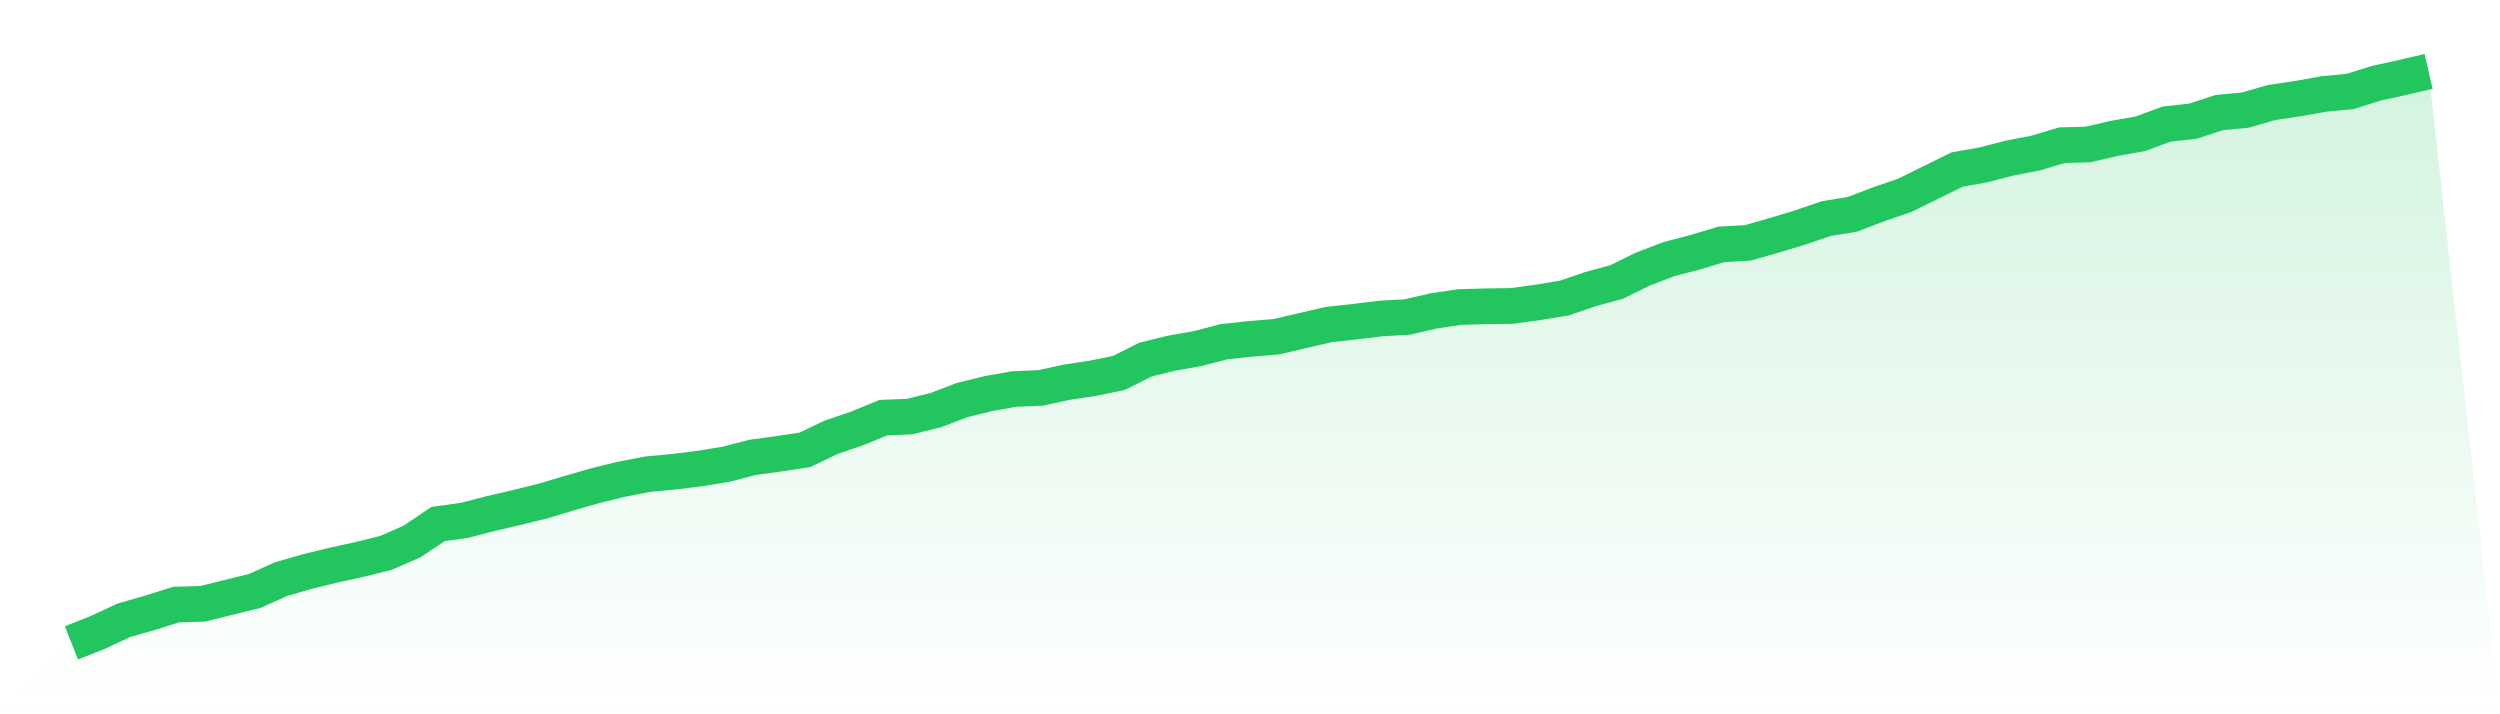 <svg viewBox="0 0 140 40" xmlns="http://www.w3.org/2000/svg">
<defs>
<linearGradient id="gradient" x1="0" x2="0" y1="0" y2="1">
<stop offset="0%" stop-color="#22c55e" stop-opacity="0.2"/>
<stop offset="100%" stop-color="#22c55e" stop-opacity="0"/>
</linearGradient>
</defs>
<path d="M4,36 L4,36 L5.467,35.419 L6.933,34.737 L8.4,34.316 L9.867,33.855 L11.333,33.815 L12.8,33.454 L14.267,33.093 L15.733,32.431 L17.2,32.01 L18.667,31.649 L20.133,31.328 L21.6,30.967 L23.067,30.326 L24.533,29.343 L26,29.143 L27.467,28.762 L28.933,28.421 L30.4,28.06 L31.867,27.619 L33.333,27.198 L34.8,26.837 L36.267,26.556 L37.733,26.416 L39.2,26.236 L40.667,25.995 L42.133,25.614 L43.6,25.414 L45.067,25.193 L46.533,24.491 L48,23.99 L49.467,23.388 L50.933,23.328 L52.4,22.967 L53.867,22.406 L55.333,22.045 L56.8,21.784 L58.267,21.724 L59.733,21.404 L61.2,21.183 L62.667,20.882 L64.133,20.14 L65.6,19.779 L67.067,19.519 L68.533,19.138 L70,18.977 L71.467,18.857 L72.933,18.516 L74.4,18.175 L75.867,18.015 L77.333,17.835 L78.8,17.754 L80.267,17.414 L81.733,17.193 L83.2,17.153 L84.667,17.133 L86.133,16.932 L87.6,16.692 L89.067,16.19 L90.533,15.789 L92,15.068 L93.467,14.506 L94.933,14.125 L96.4,13.684 L97.867,13.604 L99.333,13.183 L100.8,12.742 L102.267,12.241 L103.733,12 L105.2,11.439 L106.667,10.937 L108.133,10.216 L109.6,9.494 L111.067,9.233 L112.533,8.852 L114,8.571 L115.467,8.13 L116.933,8.09 L118.4,7.749 L119.867,7.489 L121.333,6.947 L122.8,6.787 L124.267,6.306 L125.733,6.165 L127.2,5.744 L128.667,5.524 L130.133,5.263 L131.6,5.123 L133.067,4.662 L134.533,4.341 L136,4 L140,40 L0,40 z" fill="url(#gradient)"/>
<path d="M4,36 L4,36 L5.467,35.419 L6.933,34.737 L8.4,34.316 L9.867,33.855 L11.333,33.815 L12.8,33.454 L14.267,33.093 L15.733,32.431 L17.2,32.01 L18.667,31.649 L20.133,31.328 L21.6,30.967 L23.067,30.326 L24.533,29.343 L26,29.143 L27.467,28.762 L28.933,28.421 L30.4,28.06 L31.867,27.619 L33.333,27.198 L34.8,26.837 L36.267,26.556 L37.733,26.416 L39.2,26.236 L40.667,25.995 L42.133,25.614 L43.6,25.414 L45.067,25.193 L46.533,24.491 L48,23.99 L49.467,23.388 L50.933,23.328 L52.4,22.967 L53.867,22.406 L55.333,22.045 L56.8,21.784 L58.267,21.724 L59.733,21.404 L61.2,21.183 L62.667,20.882 L64.133,20.14 L65.6,19.779 L67.067,19.519 L68.533,19.138 L70,18.977 L71.467,18.857 L72.933,18.516 L74.4,18.175 L75.867,18.015 L77.333,17.835 L78.8,17.754 L80.267,17.414 L81.733,17.193 L83.2,17.153 L84.667,17.133 L86.133,16.932 L87.6,16.692 L89.067,16.19 L90.533,15.789 L92,15.068 L93.467,14.506 L94.933,14.125 L96.4,13.684 L97.867,13.604 L99.333,13.183 L100.8,12.742 L102.267,12.241 L103.733,12 L105.2,11.439 L106.667,10.937 L108.133,10.216 L109.6,9.494 L111.067,9.233 L112.533,8.852 L114,8.571 L115.467,8.13 L116.933,8.09 L118.4,7.749 L119.867,7.489 L121.333,6.947 L122.8,6.787 L124.267,6.306 L125.733,6.165 L127.2,5.744 L128.667,5.524 L130.133,5.263 L131.6,5.123 L133.067,4.662 L134.533,4.341 L136,4" fill="none" stroke="#22c55e" stroke-width="2"/>
</svg>
